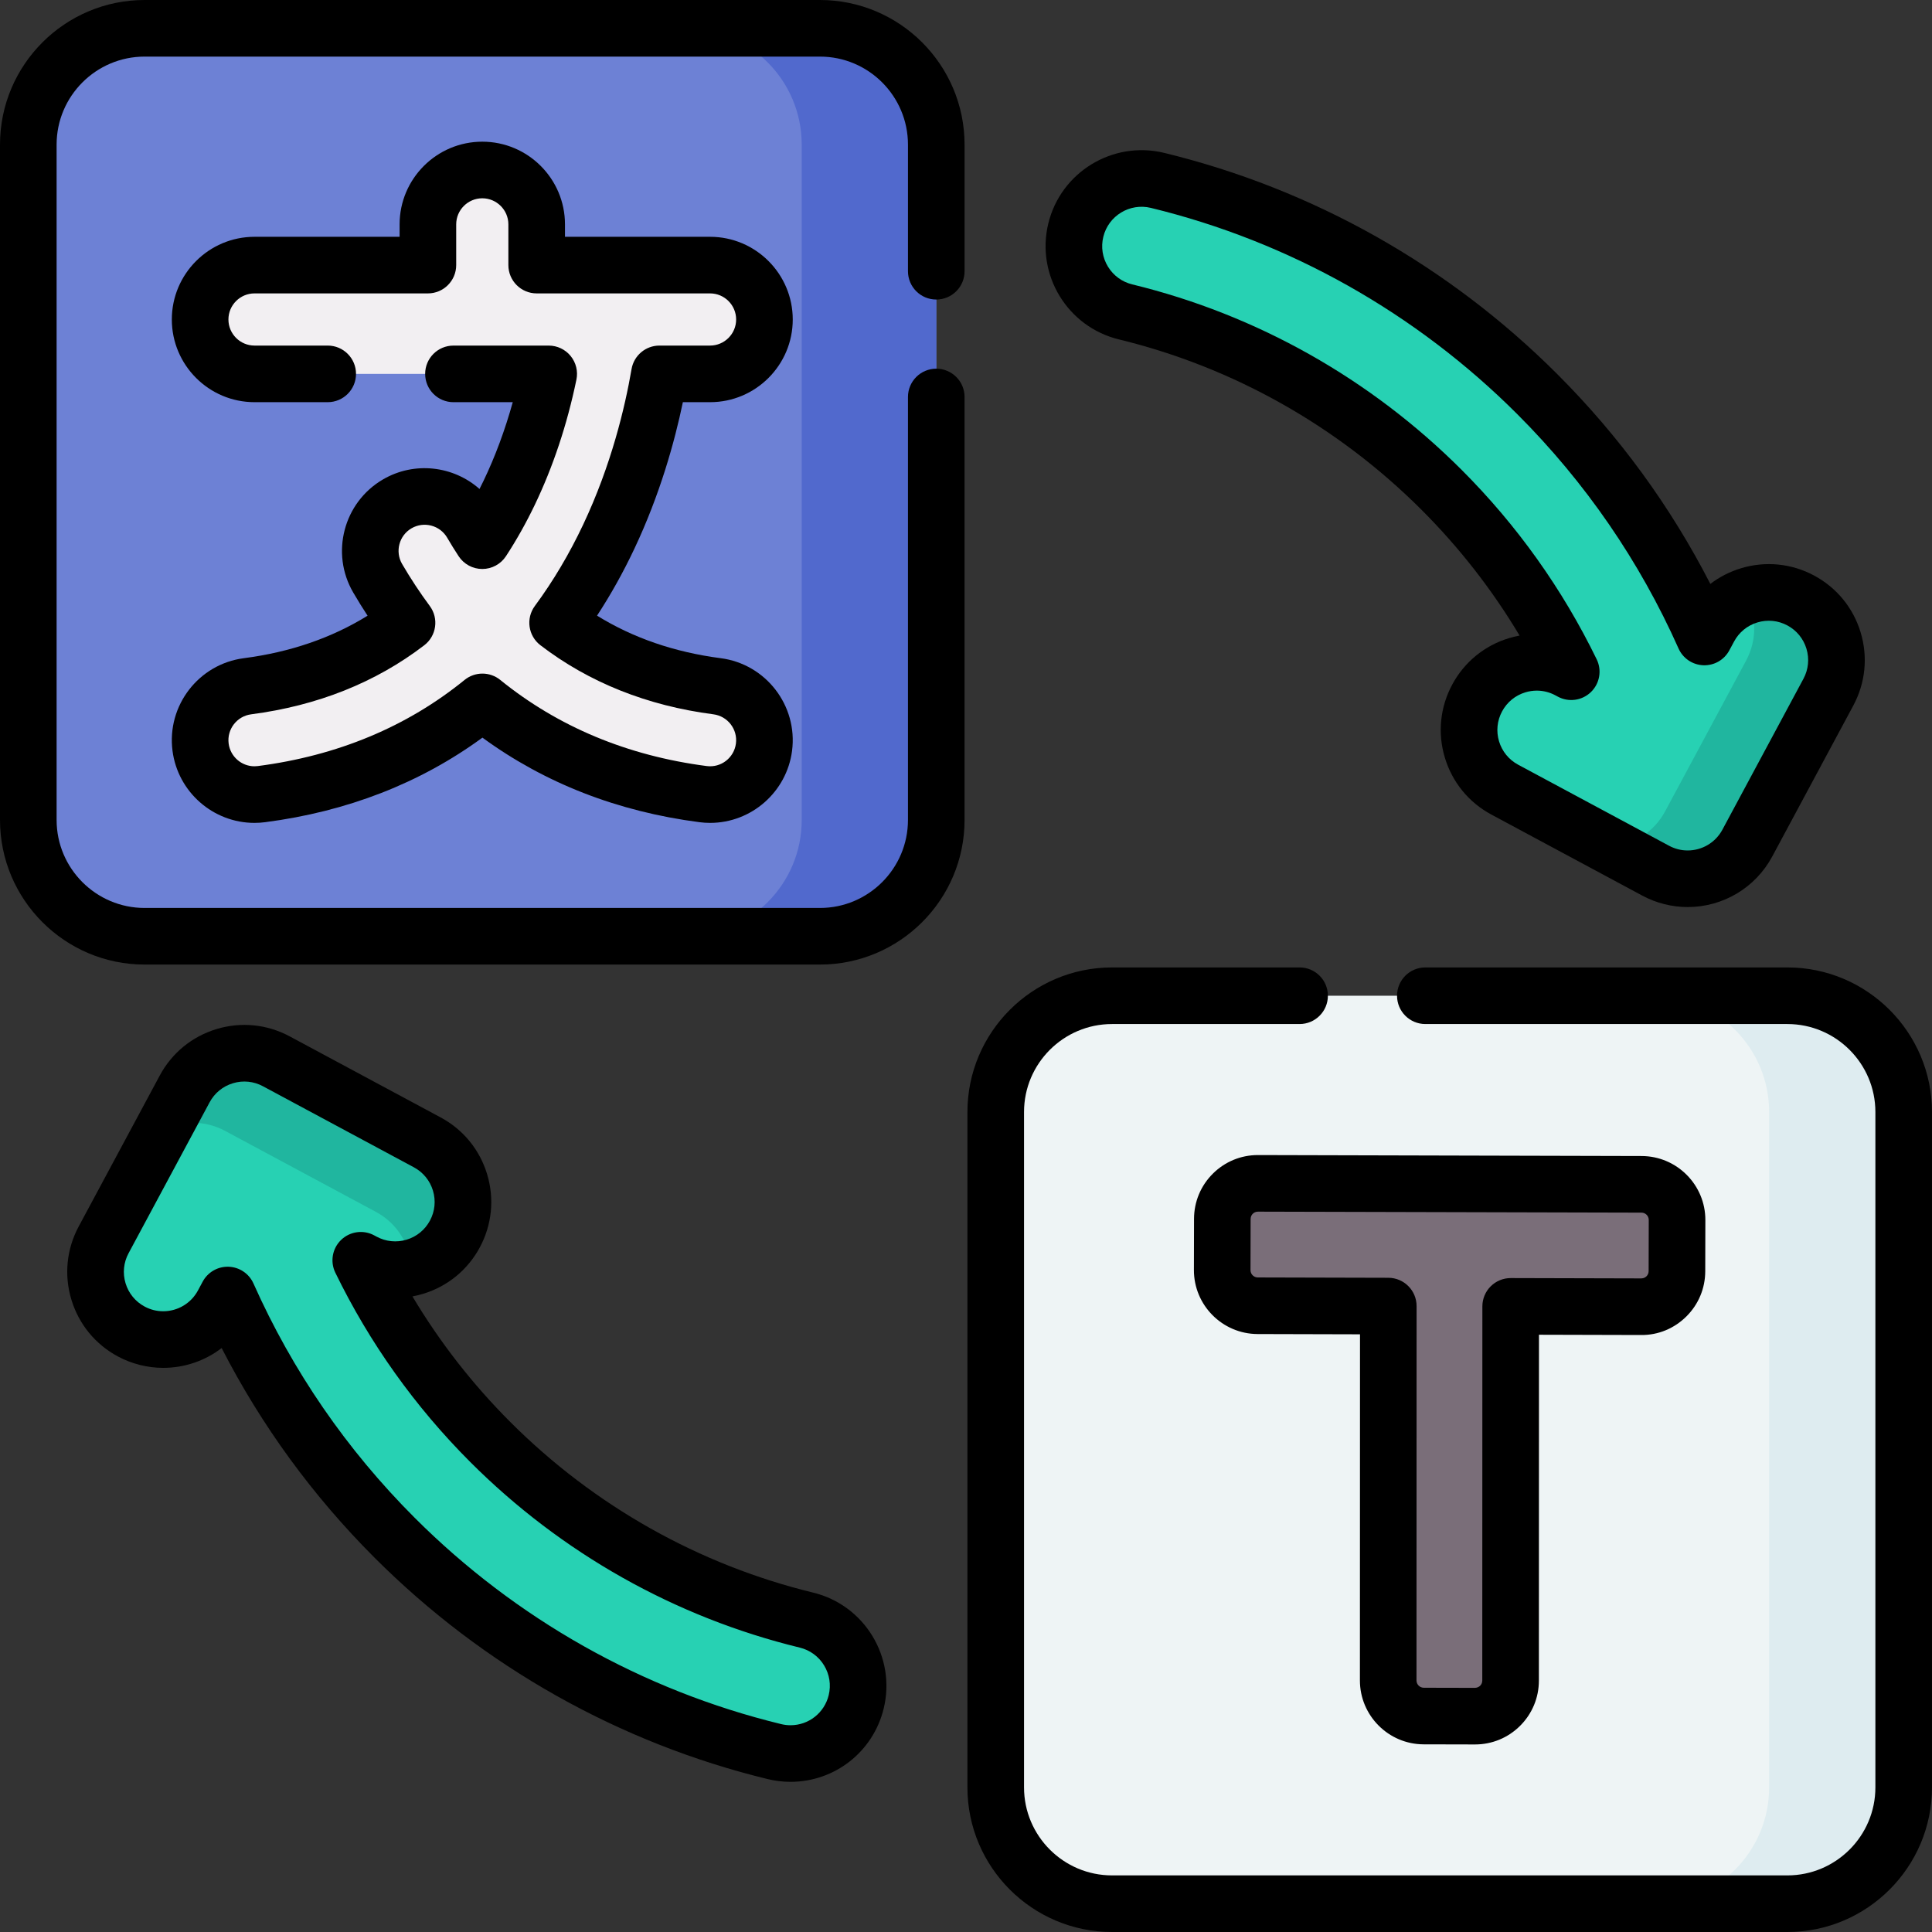 <svg id="Capa_1" enable-background="new 0 0 512 512" height="512" viewBox="0 0 512 512" width="512" xmlns="http://www.w3.org/2000/svg"><rect x="0" y="0" width="512" height="512" fill="#333333" stroke="none"/><g><g><g><g><g><path d="m217.296 248.12h-178.969c-17.024 0-30.825-13.801-30.825-30.825v-178.97c0-17.024 13.8-30.825 30.825-30.825h178.97c17.024 0 30.825 13.801 30.825 30.825v178.97c0 17.024-13.801 30.825-30.826 30.825z" fill="#6d81d5"/><path d="m212.463 38.331c0-17.031-13.802-30.833-30.821-30.833h35.653c17.031 0 30.833 13.802 30.833 30.833v178.967c0 17.019-13.802 30.821-30.833 30.821h-35.653c17.019 0 30.821-13.802 30.821-30.821z" fill="#5169cd"/></g><g><path d="m190.032 181.864c-16.313-2.121-30.43-7.763-42.254-16.825 5.097-6.895 9.633-14.51 13.564-22.838 7.764-16.45 11.57-32.342 13.419-43.121h13.413c7.96 0 14.413-6.453 14.413-14.413s-6.453-14.413-14.413-14.413h-45.948v-10.793c0-7.96-6.453-14.413-14.413-14.413s-14.413 6.453-14.413 14.413v10.793h-45.95c-7.96 0-14.413 6.453-14.413 14.413s6.453 14.414 14.413 14.414h77.966c-1.793 8.655-4.962 20.046-10.515 31.596-2.159 4.491-4.526 8.691-7.089 12.609-.972-1.483-1.915-3.007-2.829-4.573-4.013-6.874-12.84-9.194-19.714-5.181s-9.194 12.839-5.181 19.714c2.42 4.145 5.016 8.08 7.779 11.806-11.815 9.055-25.932 14.688-42.276 16.813-7.894 1.026-13.461 8.257-12.434 16.151.944 7.263 7.141 12.556 14.275 12.556.619 0 1.246-.04 1.877-.122 22.597-2.938 42.288-11.227 58.539-24.439 16.29 13.214 36.009 21.519 58.467 24.439.631.082 1.257.122 1.877.122 7.133 0 13.331-5.294 14.275-12.556 1.025-7.894-4.542-15.125-12.435-16.152z" fill="#f2eff2"/></g></g><g><g><path d="m473.673 504.5h-178.97c-17.024 0-30.825-13.801-30.825-30.825v-178.97c0-17.024 13.801-30.825 30.825-30.825h178.97c17.024 0 30.825 13.801 30.825 30.825v178.97c0 17.024-13.801 30.825-30.825 30.825z" fill="#eef4f5"/><path d="m504.504 294.711v178.967c0 17.019-13.802 30.821-30.833 30.821h-35.653c17.019 0 30.821-13.802 30.821-30.821v-178.967c0-17.031-13.802-30.833-30.821-30.833h35.653c17.031 0 30.833 13.802 30.833 30.833z" fill="#deecf0"/></g><g><g><path d="m400.321 445.368.025-99.168 34.598.09c5.212.016 9.45-4.199 9.462-9.412l.031-13.564c.012-5.208-4.199-9.44-9.407-9.455l-101.642-.259c-5.212-.015-9.448 4.2-9.46 9.412l-.031 13.568c-.012 5.207 4.198 9.439 9.405 9.455l34.611.09-.025 99.206c-.001 5.203 4.209 9.424 9.412 9.436l13.566.031c5.217.013 9.454-4.212 9.455-9.43z" fill="#7a6e79"/></g></g></g></g><g><path d="m477.225 159.14c-8.723-4.685-19.598-1.411-24.283 7.315l-1.261 2.349c-10.622-23.828-25.584-45.652-44.259-64.328-27.825-27.825-62.631-47.422-100.656-56.671-9.623-2.341-19.322 3.563-21.664 13.187-2.341 9.624 3.563 19.323 13.187 21.664 31.632 7.694 60.6 24.01 83.773 47.182 14.136 14.136 25.703 30.437 34.335 48.176l-.655-.352c-8.724-4.686-19.598-1.411-24.283 7.315-4.686 8.726-1.411 19.598 7.315 24.283l40.003 21.482c2.7 1.45 5.604 2.138 8.469 2.138 6.392 0 12.579-3.427 15.815-9.452l21.482-40.003c4.683-8.728 1.408-19.599-7.318-24.285z" fill="#27d1b3"/><path d="m484.542 183.426-21.479 39.996c-3.238 6.026-9.428 9.458-15.822 9.458-2.859 0-5.769-.686-8.464-2.142l-11.785-6.323c5.831-.492 11.303-3.843 14.275-9.387l21.489-39.996c2.951-5.513 2.736-11.877-.021-16.99 4.601-1.639 9.848-1.394 14.49 1.097 8.731 4.684 12 15.556 7.317 24.287z" fill="#20b69f"/><path d="m213.718 429.342c-31.632-7.694-60.6-24.009-83.773-47.182-14.136-14.136-25.703-30.437-34.335-48.176l.655.352c8.723 4.686 19.598 1.412 24.283-7.315 4.686-8.726 1.411-19.598-7.315-24.283l-40.003-21.482c-8.725-4.685-19.598-1.411-24.283 7.315l-21.482 40.003c-4.686 8.726-1.411 19.598 7.315 24.283 2.7 1.45 5.604 2.138 8.469 2.138 6.392 0 12.579-3.427 15.815-9.452l1.261-2.349c10.622 23.828 25.584 45.652 44.259 64.328 27.825 27.825 62.631 47.422 100.656 56.671 1.425.346 2.849.512 4.253.512 8.079 0 15.416-5.5 17.411-13.698 2.341-9.625-3.563-19.324-13.186-21.665z" fill="#27d1b3"/><path d="m120.552 327.024c-2.5 4.642-6.743 7.747-11.498 8.915-.348-6.015-3.73-11.713-9.428-14.777l-39.996-21.478c-5.339-2.859-11.477-2.757-16.519-.246l5.831-10.862c4.693-8.731 15.566-12 24.287-7.317l40.006 21.479c8.721 4.683 12 15.555 7.317 24.286z" fill="#20b69f"/></g></g><g><path d="m217.296 0h-178.969c-21.133 0-38.326 17.192-38.326 38.325v178.97c0 21.133 17.192 38.325 38.325 38.325h178.97c21.132 0 38.325-17.192 38.325-38.325v-112.09c0-4.142-3.358-7.5-7.5-7.5s-7.5 3.358-7.5 7.5v112.09c0 12.862-10.463 23.325-23.325 23.325h-178.969c-12.862 0-23.325-10.463-23.325-23.325v-178.97c0-12.861 10.463-23.325 23.325-23.325h178.97c12.861 0 23.325 10.463 23.325 23.325v33.556c0 4.142 3.358 7.5 7.5 7.5s7.5-3.358 7.5-7.5v-33.556c-.001-21.133-17.193-38.325-38.326-38.325z"/><path d="m180.969 106.581h7.205c12.083 0 21.913-9.83 21.913-21.913s-9.83-21.914-21.913-21.914h-38.448v-3.293c0-12.083-9.831-21.913-21.914-21.913s-21.913 9.83-21.913 21.913v3.293h-38.449c-12.083 0-21.914 9.831-21.914 21.914s9.831 21.913 21.914 21.913h19.398c4.142 0 7.5-3.358 7.5-7.5s-3.358-7.5-7.5-7.5h-19.398c-3.812 0-6.914-3.101-6.914-6.913s3.102-6.914 6.914-6.914h45.948c4.142 0 7.5-3.358 7.5-7.5v-10.793c0-3.812 3.101-6.913 6.913-6.913s6.914 3.101 6.914 6.913v10.793c0 4.142 3.358 7.5 7.5 7.5h45.948c3.812 0 6.913 3.102 6.913 6.914s-3.101 6.913-6.913 6.913h-13.413c-3.653 0-6.774 2.632-7.392 6.232-1.726 10.065-5.35 25.381-12.81 41.187-3.681 7.799-7.991 15.06-12.812 21.58-2.433 3.29-1.779 7.922 1.469 10.411 12.876 9.868 28.301 16.028 45.849 18.31 3.78.491 6.456 3.967 5.964 7.747-.485 3.732-3.906 6.468-7.747 5.963-20.995-2.729-39.402-10.409-54.709-22.826-2.755-2.235-6.701-2.233-9.456.005-15.253 12.4-33.683 20.079-54.781 22.822-.3.039-.604.059-.904.059-3.452 0-6.391-2.59-6.837-6.023-.492-3.78 2.184-7.256 5.963-7.747 17.579-2.286 33.013-8.442 45.872-18.298 3.251-2.492 3.901-7.13 1.462-10.419-2.604-3.513-5.069-7.254-7.326-11.119-1.921-3.292-.807-7.535 2.485-9.456 3.292-1.923 7.534-.807 9.457 2.485.97 1.661 1.99 3.31 3.032 4.9 1.386 2.116 3.745 3.391 6.274 3.391h.002c2.53-.001 4.889-1.277 6.274-3.394 2.748-4.2 5.295-8.73 7.572-13.465 4.892-10.175 8.626-21.387 11.099-33.324.458-2.209-.104-4.507-1.528-6.256-1.424-1.75-3.561-2.765-5.816-2.765h-25.244c-4.142 0-7.5 3.358-7.5 7.5s3.358 7.5 7.5 7.5h15.715c-2.05 7.38-4.677 14.464-7.744 20.845-.349.725-.704 1.443-1.066 2.156-6.896-6.104-17.212-7.417-25.588-2.528-10.434 6.091-13.968 19.536-7.877 29.973 1.215 2.082 2.485 4.132 3.801 6.139-9.496 5.882-20.493 9.663-32.789 11.261-11.982 1.558-20.462 12.573-18.905 24.556 1.415 10.883 10.75 19.089 21.713 19.089.948 0 1.906-.062 2.843-.185 21.775-2.831 41.114-10.362 57.576-22.409 16.499 12.058 35.811 19.59 57.491 22.408.943.124 1.901.186 2.849.186 10.963 0 20.297-8.207 21.712-19.09 1.558-11.982-6.923-22.998-18.904-24.556-12.277-1.596-23.269-5.382-32.776-11.277 3.639-5.563 6.956-11.506 9.901-17.747 6.757-14.317 10.637-28.224 12.845-38.821z"/><path d="m473.673 256.38h-95.943c-4.142 0-7.5 3.358-7.5 7.5s3.358 7.5 7.5 7.5h95.943c12.862 0 23.325 10.463 23.325 23.325v178.97c0 12.862-10.463 23.325-23.325 23.325h-178.97c-12.862 0-23.325-10.463-23.325-23.325v-178.97c0-12.862 10.463-23.325 23.325-23.325h49.702c4.142 0 7.5-3.358 7.5-7.5s-3.358-7.5-7.5-7.5h-49.702c-21.133 0-38.325 17.192-38.325 38.325v178.97c0 21.133 17.192 38.325 38.325 38.325h178.97c21.133 0 38.325-17.192 38.325-38.325v-178.97c.001-21.133-17.192-38.325-38.325-38.325z"/><path d="m377.283 462.268 13.565.031h.041c4.514 0 8.759-1.755 11.956-4.944 3.208-3.199 4.974-7.455 4.976-11.985l.023-91.65 27.078.071c4.523.045 8.785-1.736 11.993-4.928 3.208-3.191 4.981-7.441 4.992-11.967l.031-13.564c.022-9.333-7.553-16.947-16.888-16.972l-101.64-.259c-.017 0-.032 0-.049 0-4.506 0-8.746 1.75-11.941 4.929-3.208 3.191-4.98 7.441-4.99 11.965l-.031 13.568c-.021 9.331 7.553 16.944 16.886 16.972l27.129.071-.023 91.723c-.005 9.319 7.574 16.918 16.892 16.939zm-43.958-123.732c-1.065-.003-1.93-.873-1.928-1.938l.031-13.568c.001-.662.311-1.108.569-1.366.258-.257.704-.562 1.365-.562h.006l101.641.259c1.065.003 1.93.872 1.927 1.938l-.031 13.564c-.001.662-.311 1.109-.57 1.367-.259.257-.717.557-1.373.562l-34.598-.09c-.006 0-.013 0-.02 0-1.985 0-3.89.787-5.296 2.189-1.411 1.407-2.204 3.317-2.204 5.309l-.025 99.168c0 .663-.309 1.11-.568 1.368s-.737.553-1.37.564l-13.566-.031c-1.064-.002-1.929-.87-1.929-1.934l.025-99.206c.001-4.135-3.345-7.491-7.481-7.502z"/><path d="m296.515 89.943c30.295 7.369 58.042 22.998 80.242 45.198 10.028 10.028 18.72 21.187 25.946 33.294-.932.172-1.861.396-2.782.673-6.505 1.959-11.857 6.335-15.071 12.32s-3.905 12.864-1.946 19.368c1.959 6.505 6.335 11.857 12.32 15.071l40.002 21.481c3.691 1.983 7.847 3.031 12.018 3.031 9.391 0 17.983-5.136 22.422-13.404l21.482-40.003c3.214-5.985 3.905-12.863 1.946-19.368s-6.335-11.857-12.32-15.071c-5.984-3.214-12.861-3.905-19.367-1.945-2.991.901-5.739 2.313-8.147 4.157-10.519-20.504-24.118-39.154-40.535-55.571-28.797-28.798-64.825-49.08-104.187-58.656-13.627-3.313-27.408 5.075-30.724 18.702-3.315 13.626 5.075 27.408 18.701 30.723zm-4.127-27.178c1.36-5.59 7.013-9.032 12.604-7.672 36.689 8.925 70.274 27.835 97.126 54.687 18.006 18.006 32.377 38.892 42.713 62.078 1.165 2.613 3.715 4.336 6.575 4.441 2.879.104 5.53-1.426 6.883-3.947l1.261-2.349c1.318-2.455 3.514-4.25 6.183-5.053 2.668-.805 5.49-.521 7.944.797h.001c2.455 1.318 4.25 3.514 5.054 6.182s.52 5.49-.798 7.945l-21.482 40.004c-1.822 3.393-5.35 5.501-9.207 5.501-1.727 0-3.382-.419-4.92-1.245l-40.004-21.482c-2.455-1.319-4.25-3.514-5.054-6.182s-.52-5.49.798-7.945 3.514-4.25 6.183-5.054c.996-.3 2.012-.449 3.023-.449 1.699 0 3.382.42 4.92 1.246l.655.352c2.867 1.54 6.399 1.056 8.746-1.198s2.972-5.765 1.548-8.69c-9.071-18.64-21.108-35.529-35.777-50.198-24.145-24.146-54.334-41.147-87.303-49.167-2.708-.659-4.997-2.333-6.446-4.713s-1.884-5.182-1.226-7.889z"/><path d="m215.49 422.055c-30.295-7.369-58.042-22.999-80.242-45.198-10.028-10.028-18.72-21.187-25.946-33.294.932-.172 1.861-.396 2.781-.673 6.506-1.96 11.858-6.335 15.072-12.32s3.905-12.864 1.946-19.368c-1.959-6.505-6.335-11.857-12.32-15.071l-40.003-21.482c-5.984-3.215-12.864-3.905-19.368-1.946-6.505 1.959-11.857 6.335-15.071 12.32l-21.482 40.003c-3.214 5.985-3.905 12.863-1.946 19.368s6.335 11.857 12.32 15.071c3.691 1.982 7.847 3.03 12.017 3.03 5.711 0 11.127-1.9 15.493-5.249 10.52 20.507 24.12 39.159 40.539 55.578 28.798 28.797 64.825 49.08 104.188 58.656 1.977.48 4.003.724 6.024.724 11.759 0 21.915-7.988 24.698-19.426 3.317-13.626-5.073-27.409-18.7-30.723zm4.127 27.178c-1.143 4.694-5.305 7.972-10.124 7.972-.829 0-1.664-.101-2.48-.299-36.689-8.925-70.274-27.835-97.126-54.687-18.006-18.006-32.377-38.892-42.713-62.078-1.165-2.613-3.715-4.336-6.575-4.441-.092-.003-.185-.005-.276-.005-2.754 0-5.297 1.513-6.607 3.952l-1.261 2.349c-1.821 3.393-5.349 5.5-9.207 5.5-1.727 0-3.382-.419-4.921-1.245-2.455-1.318-4.25-3.514-5.054-6.182s-.52-5.49.798-7.945l21.482-40.004c1.318-2.455 3.514-4.25 6.182-5.053 2.667-.804 5.49-.521 7.945.798l40.004 21.482c2.455 1.318 4.25 3.514 5.054 6.182s.52 5.49-.799 7.946c-1.318 2.455-3.514 4.25-6.182 5.053s-5.49.521-7.943-.797l-.655-.352c-2.866-1.54-6.399-1.056-8.746 1.198s-2.972 5.765-1.548 8.69c9.071 18.64 21.108 35.529 35.777 50.198 24.145 24.146 54.334 41.147 87.303 49.167 2.708.659 4.997 2.332 6.446 4.713 1.449 2.378 1.884 5.181 1.226 7.888z"/></g></g></svg>
